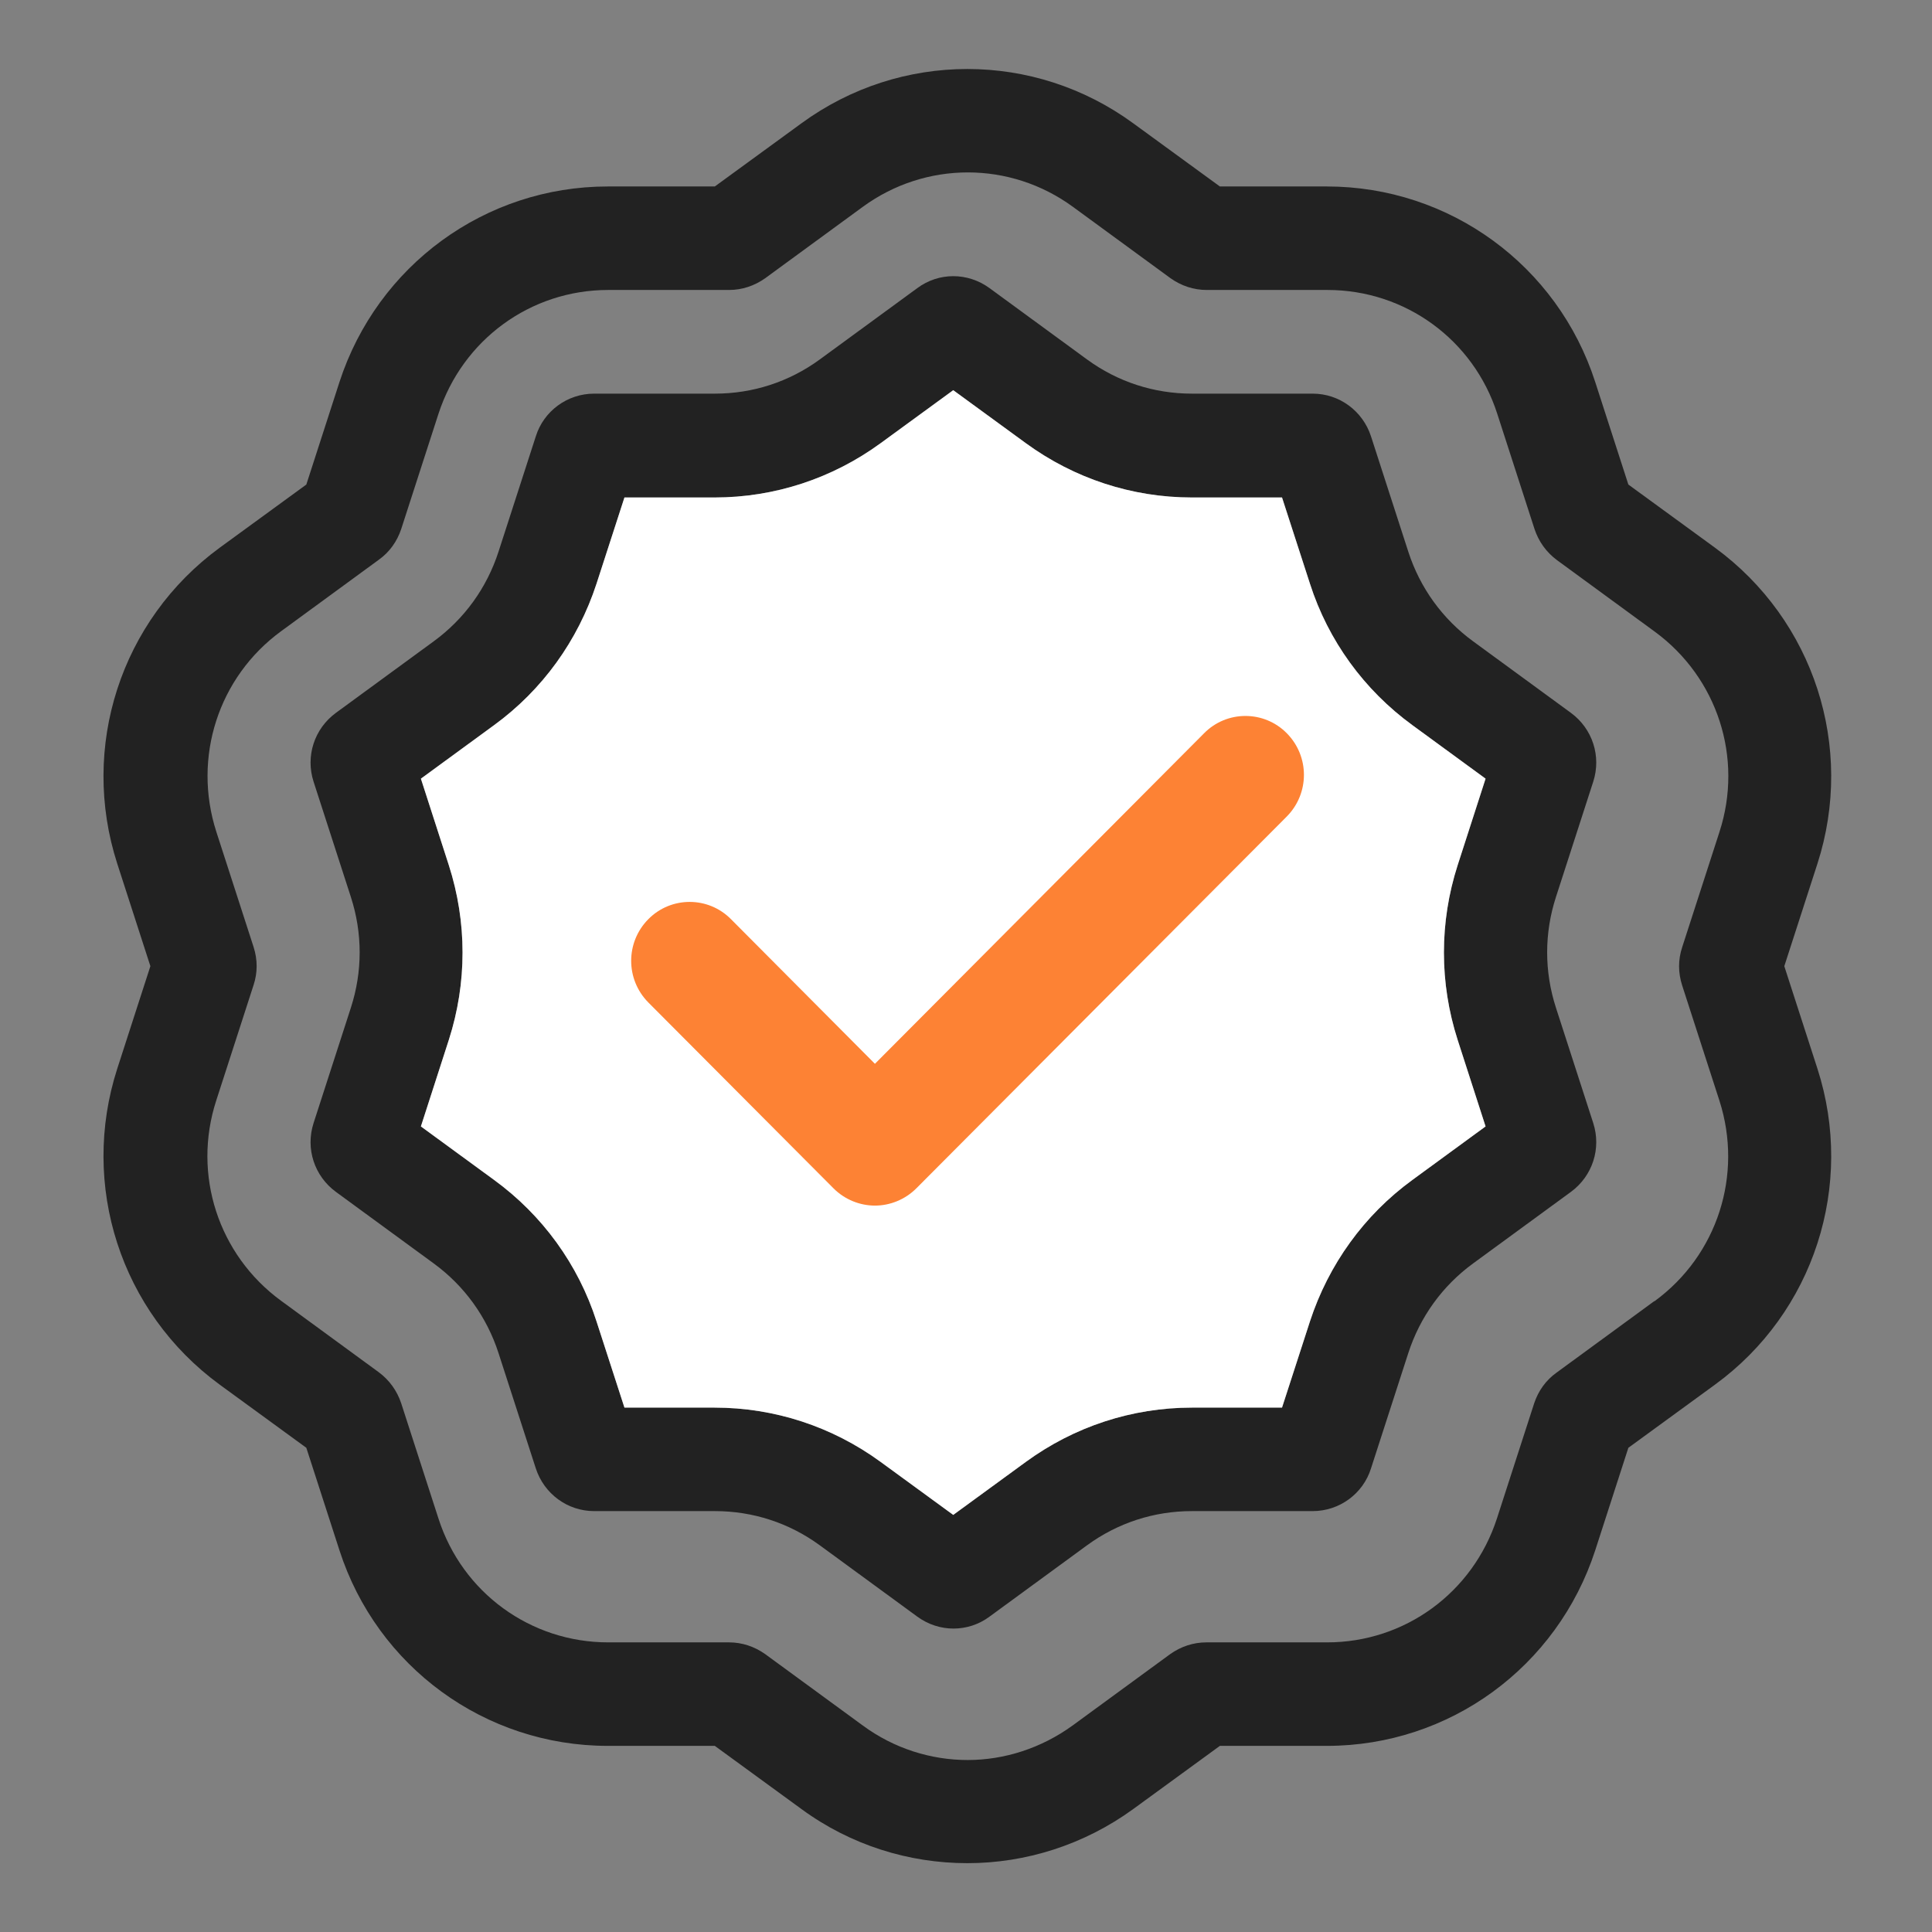 <svg xmlns="http://www.w3.org/2000/svg" fill="none" viewBox="0 0 56 56" height="56" width="56">
<rect x="0" y="0" width="56" height="56" fill="#808080" stroke="none"/>
<g id="quality">
<path fill="#222222" d="M52.679 30.975L51.719 28.005L52.679 25.035C53.769 21.655 52.579 17.975 49.709 15.875L47.199 14.045L46.239 11.075C45.149 7.695 42.019 5.405 38.459 5.405H35.359L32.849 3.575C29.979 1.475 26.099 1.475 23.229 3.575L20.719 5.405H17.619C14.059 5.405 10.939 7.695 9.839 11.075L8.879 14.045L6.369 15.875C3.499 17.975 2.309 21.655 3.399 25.035L4.359 28.005L3.399 30.975C2.309 34.355 3.499 38.035 6.369 40.135L8.879 41.965L9.839 44.935C10.929 48.315 14.059 50.605 17.619 50.605H20.719L23.229 52.435C24.659 53.485 26.349 54.005 28.039 54.005C29.729 54.005 31.419 53.475 32.849 52.435L35.359 50.605H38.459C42.019 50.605 45.139 48.315 46.239 44.935L47.199 41.965L49.709 40.135C52.579 38.045 53.769 34.355 52.679 30.975ZM47.949 37.715L45.119 39.785C44.809 40.005 44.589 40.315 44.469 40.675L43.389 44.015C42.689 46.165 40.719 47.605 38.469 47.605H34.969C34.589 47.605 34.229 47.725 33.919 47.945L31.089 50.015C30.179 50.675 29.109 51.015 28.049 51.015C26.989 51.015 25.919 50.685 25.009 50.015L22.179 47.945C21.869 47.725 21.509 47.605 21.129 47.605H17.629C15.379 47.605 13.399 46.165 12.709 44.015L11.629 40.675C11.509 40.315 11.289 40.005 10.979 39.775L8.149 37.705C6.329 36.375 5.569 34.045 6.269 31.895L7.349 28.555C7.469 28.195 7.469 27.815 7.349 27.445L6.269 24.105C5.579 21.955 6.329 19.625 8.149 18.295L10.979 16.225C11.289 16.005 11.509 15.695 11.629 15.335L12.709 11.995C13.409 9.845 15.379 8.405 17.629 8.405H21.129C21.509 8.405 21.869 8.285 22.179 8.065L25.009 5.995C26.829 4.665 29.279 4.665 31.099 5.995L33.929 8.065C34.239 8.285 34.599 8.405 34.979 8.405H38.479C40.729 8.405 42.709 9.845 43.399 11.995L44.479 15.335C44.599 15.695 44.819 16.005 45.129 16.235L47.959 18.305C49.779 19.635 50.539 21.965 49.839 24.115L48.759 27.455C48.639 27.815 48.639 28.195 48.759 28.565L49.839 31.905C50.529 34.055 49.779 36.385 47.959 37.715H47.949Z" id="Vector"></path>
<path fill="#222222" d="M45.1 29.21C44.76 28.16 44.76 27.05 45.1 26L46.18 22.66C46.42 21.92 46.16 21.12 45.53 20.66L42.7 18.59C41.81 17.94 41.16 17.04 40.82 15.99L39.74 12.65C39.5 11.91 38.82 11.41 38.05 11.41H34.55C33.45 11.41 32.4 11.07 31.51 10.42L28.68 8.35C28.05 7.89 27.21 7.89 26.59 8.35L23.76 10.42C22.87 11.07 21.82 11.41 20.72 11.41H17.22C16.45 11.41 15.76 11.91 15.53 12.65L14.45 15.99C14.11 17.04 13.46 17.94 12.57 18.59L9.74 20.66C9.11 21.12 8.85 21.92 9.09 22.66L10.17 26C10.51 27.05 10.51 28.16 10.17 29.21L9.09 32.55C8.85 33.29 9.11 34.09 9.74 34.55L12.57 36.62C13.46 37.27 14.11 38.17 14.45 39.22L15.53 42.56C15.77 43.3 16.45 43.8 17.22 43.8H20.72C21.82 43.8 22.87 44.14 23.76 44.79L26.59 46.86C27.22 47.32 28.06 47.32 28.68 46.86L31.51 44.79C32.4 44.14 33.45 43.8 34.55 43.8H38.05C38.82 43.8 39.51 43.3 39.74 42.56L40.82 39.22C41.16 38.17 41.81 37.27 42.7 36.62L45.53 34.55C46.16 34.09 46.42 33.29 46.18 32.55L45.1 29.21ZM40.94 34.2C39.54 35.22 38.51 36.65 37.97 38.3L37.16 40.8H34.55C32.81 40.8 31.14 41.35 29.74 42.37L27.63 43.91L25.52 42.37C24.12 41.35 22.45 40.8 20.71 40.8H18.1L17.29 38.3C16.76 36.65 15.72 35.22 14.32 34.2L12.2 32.65L13.01 30.14C13.54 28.49 13.54 26.73 13.01 25.08L12.2 22.57L14.32 21.02C15.72 20 16.75 18.57 17.29 16.92L18.1 14.42H20.71C22.45 14.42 24.12 13.87 25.52 12.85L27.63 11.31L29.74 12.85C31.14 13.87 32.81 14.42 34.55 14.42H37.16L37.97 16.92C38.5 18.57 39.54 20 40.94 21.02L43.06 22.57L42.25 25.08C41.72 26.73 41.72 28.49 42.25 30.14L43.06 32.65L40.94 34.2Z" id="Vector 3"></path>
<path fill="white" d="M40.94 34.2C39.54 35.22 38.51 36.65 37.97 38.3L37.16 40.8H34.55C32.81 40.8 31.14 41.35 29.74 42.37L27.63 43.91L25.52 42.37C24.12 41.35 22.45 40.8 20.71 40.8H18.1L17.29 38.3C16.76 36.65 15.72 35.22 14.32 34.2L12.2 32.65L13.01 30.14C13.54 28.49 13.54 26.73 13.01 25.08L12.2 22.57L14.32 21.02C15.72 20 16.75 18.57 17.29 16.92L18.1 14.42H20.71C22.45 14.42 24.12 13.87 25.52 12.85L27.63 11.31L29.74 12.85C31.14 13.87 32.81 14.42 34.55 14.42H37.16L37.97 16.92C38.5 18.57 39.54 20 40.94 21.02L43.06 22.57L42.25 25.08C41.72 26.73 41.72 28.49 42.25 30.14L43.06 32.65L40.94 34.2Z" id="Vector_2"></path>
<path fill="#FD8234" d="M37.3 21.255C36.64 20.585 35.56 20.585 34.9 21.255L25.36 30.835L21.19 26.645C20.53 25.975 19.45 25.975 18.79 26.645C18.13 27.315 18.13 28.385 18.79 29.055L24.16 34.445C24.49 34.775 24.93 34.945 25.36 34.945C25.79 34.945 26.23 34.775 26.56 34.445L37.3 23.665C37.96 22.995 37.96 21.925 37.3 21.255Z" id="Vector_3"></path>
</g>
</svg>
